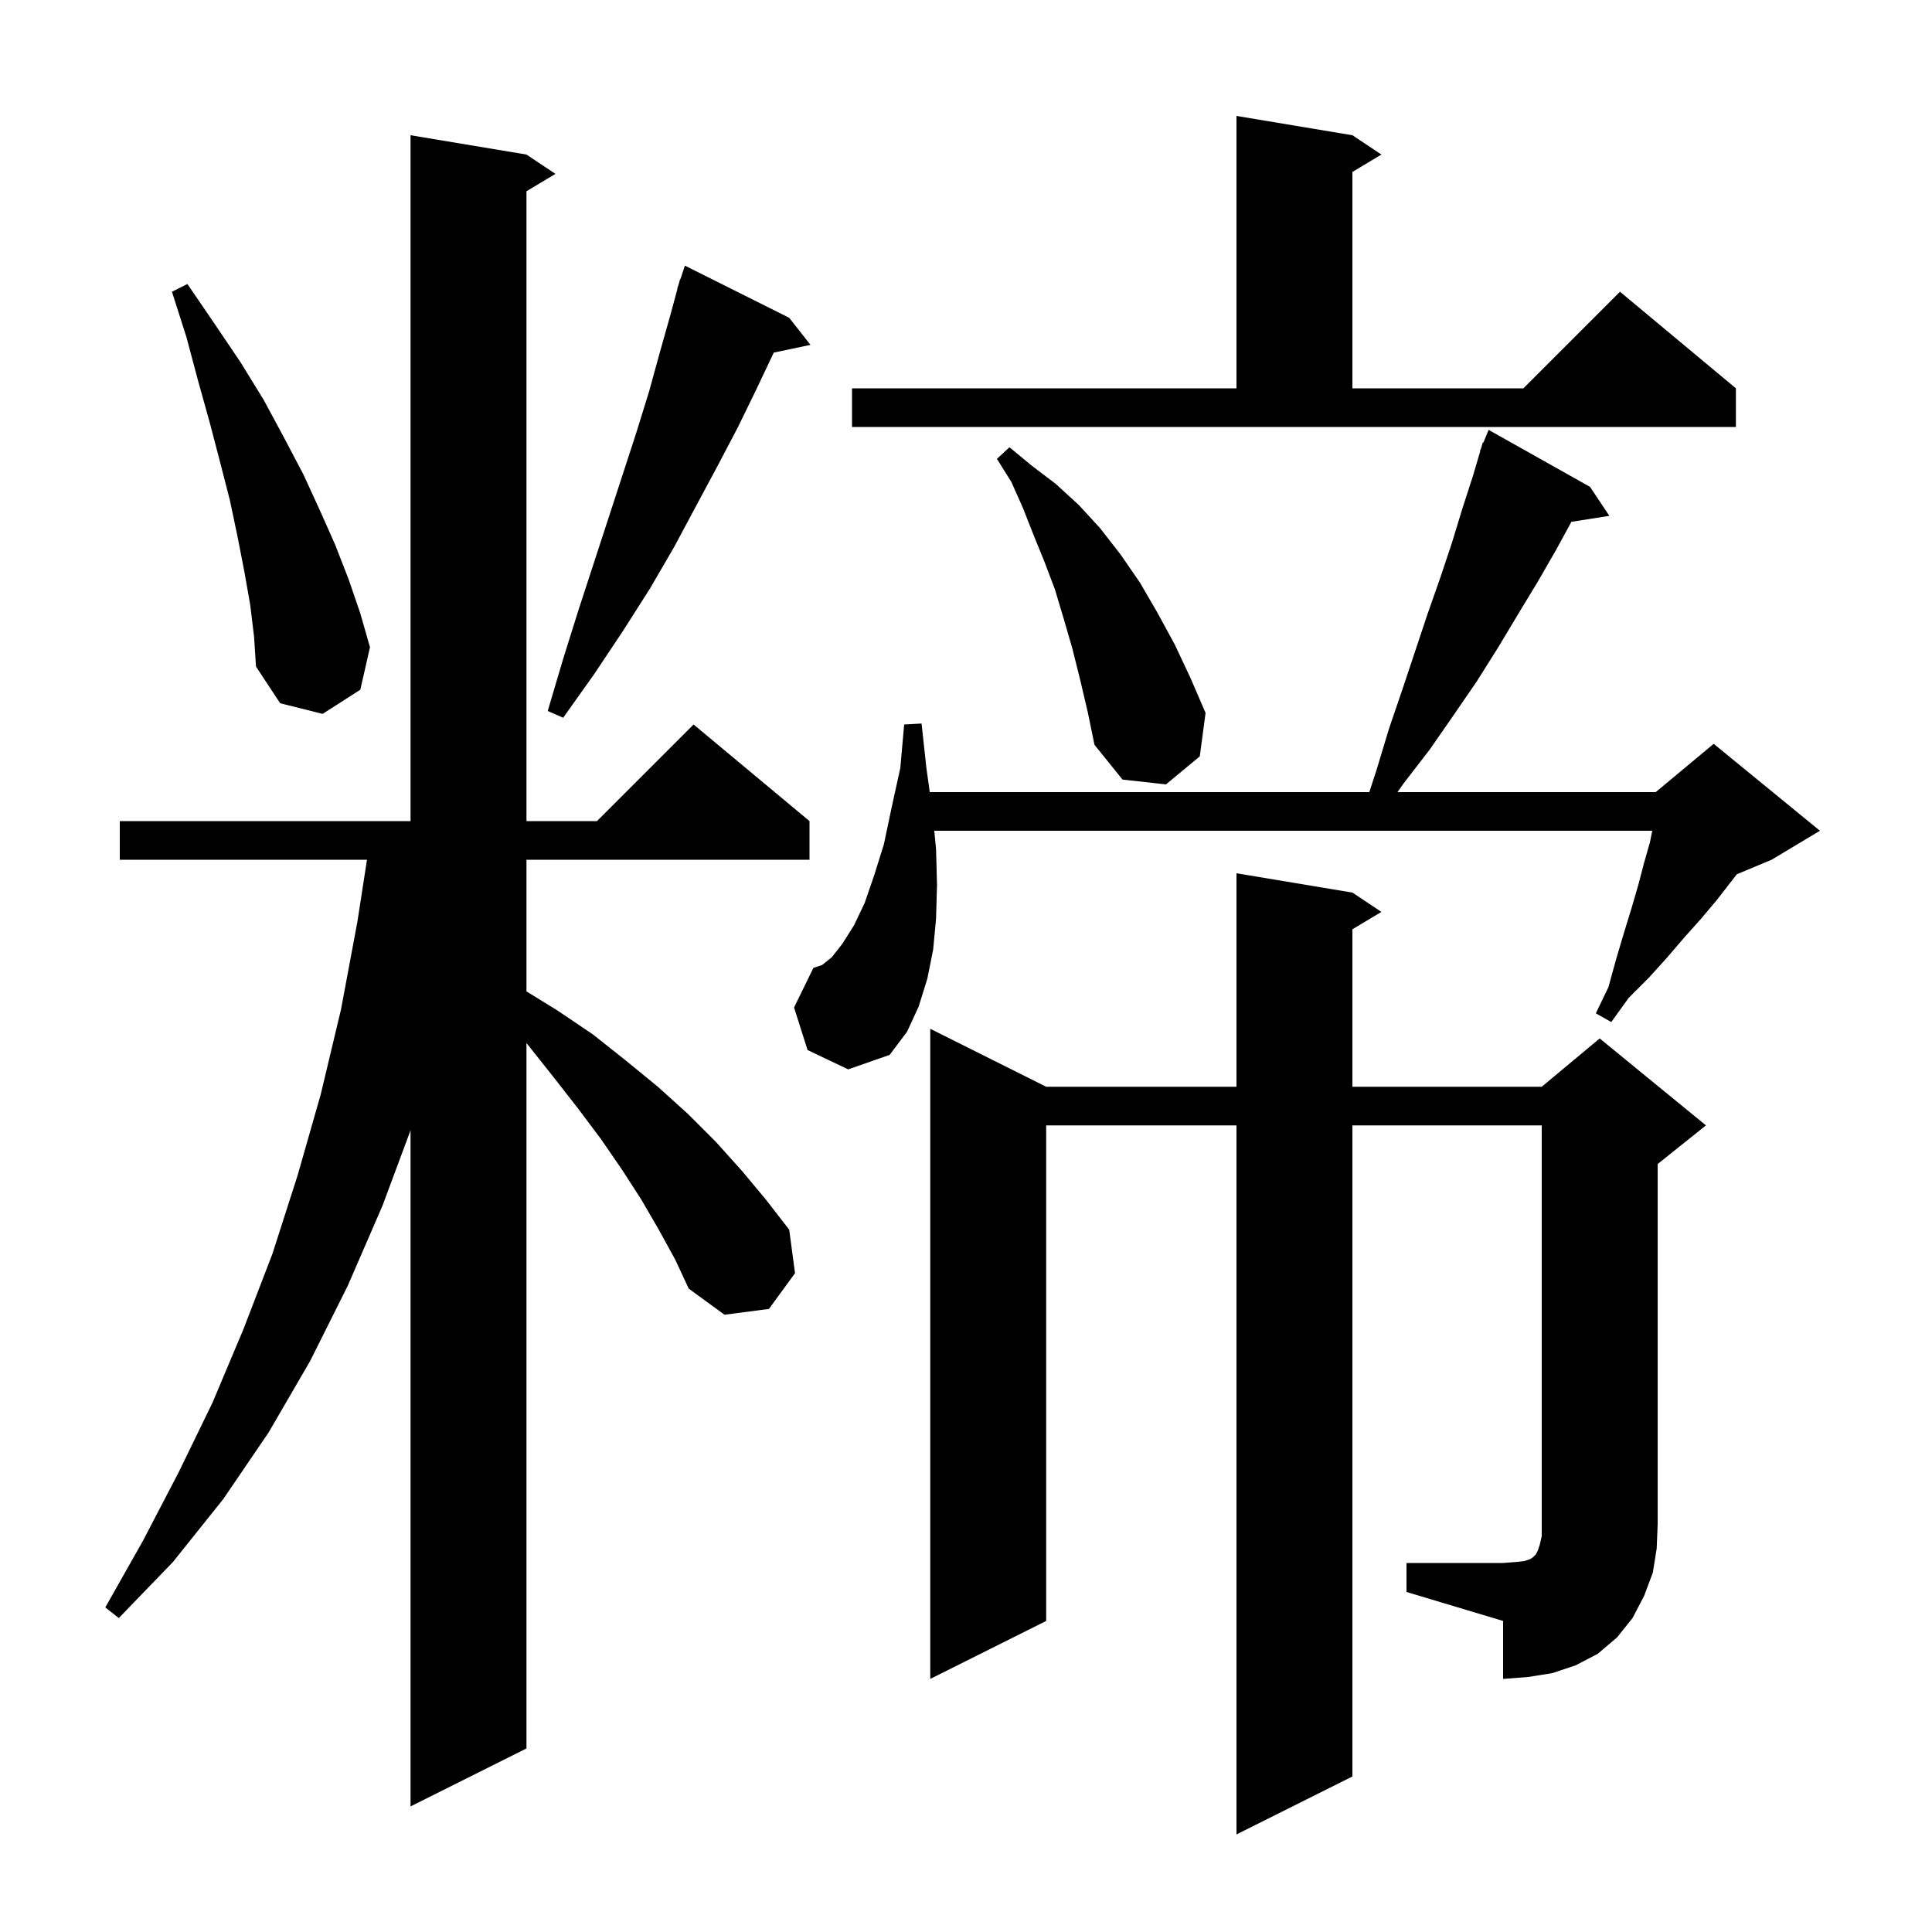 <svg xmlns="http://www.w3.org/2000/svg" xmlns:xlink="http://www.w3.org/1999/xlink" version="1.1" baseProfile="full" viewBox="0 0 200 200" width="200" height="200"><g fill="currentColor"><path d="M 68.2 127.3 L 66.4 124.2 L 64.4 121.1 L 62.2 117.9 L 59.8 114.7 L 57.3 111.5 L 54.6 108.1 L 54.5 107.979 L 54.5 181.0 L 42.5 187.0 L 42.5 117.006 L 39.6 124.8 L 36.0 133.1 L 32.1 140.9 L 27.8 148.3 L 23.1 155.2 L 17.9 161.7 L 12.3 167.5 L 10.9 166.4 L 14.8 159.5 L 18.5 152.4 L 22.0 145.2 L 25.2 137.6 L 28.2 129.8 L 30.8 121.7 L 33.2 113.3 L 35.3 104.5 L 37.0 95.4 L 37.99 89.0 L 12.4 89.0 L 12.4 85.0 L 42.5 85.0 L 42.5 14.0 L 54.5 16.0 L 57.5 18.0 L 54.5 19.8 L 54.5 85.0 L 61.8 85.0 L 71.8 75.0 L 83.8 85.0 L 83.8 89.0 L 54.5 89.0 L 54.5 102.631 L 57.7 104.6 L 61.4 107.1 L 64.8 109.8 L 68.1 112.5 L 71.2 115.3 L 74.1 118.2 L 76.8 121.2 L 79.3 124.2 L 81.7 127.3 L 82.3 131.8 L 79.6 135.5 L 75.0 136.1 L 71.3 133.4 L 69.9 130.4 Z M 145.6 161.8 L 155.6 161.8 L 156.9 161.7 L 157.8 161.6 L 158.4 161.4 L 158.7 161.2 L 159.0 160.9 L 159.2 160.5 L 159.4 159.9 L 159.6 159.0 L 159.6 116.5 L 140.0 116.5 L 140.0 183.9 L 128.0 189.9 L 128.0 116.5 L 108.3 116.5 L 108.3 167.8 L 96.3 173.8 L 96.3 106.5 L 108.3 112.5 L 128.0 112.5 L 128.0 90.4 L 140.0 92.4 L 143.0 94.4 L 140.0 96.2 L 140.0 112.5 L 159.6 112.5 L 165.6 107.5 L 176.6 116.5 L 171.6 120.5 L 171.6 157.8 L 171.5 160.3 L 171.1 162.8 L 170.2 165.2 L 169.0 167.5 L 167.4 169.5 L 165.4 171.2 L 163.1 172.4 L 160.7 173.2 L 158.2 173.6 L 155.6 173.8 L 155.6 167.8 L 145.6 164.8 Z M 83.6 108.7 L 82.2 104.3 L 84.2 100.2 L 85.1 99.9 L 86.1 99.1 L 87.2 97.7 L 88.4 95.8 L 89.5 93.5 L 90.5 90.6 L 91.5 87.4 L 92.3 83.6 L 93.2 79.5 L 93.6 75.0 L 95.4 74.9 L 95.9 79.5 L 96.249 82.0 L 141.751 82.0 L 142.5 79.7 L 143.8 75.4 L 145.2 71.3 L 147.8 63.5 L 149.1 59.8 L 150.3 56.2 L 151.4 52.6 L 152.5 49.2 L 153.232 46.71 L 153.2 46.7 L 153.326 46.393 L 153.5 45.8 L 153.558 45.824 L 154.1 44.5 L 164.6 50.4 L 166.6 53.4 L 162.671 54.02 L 161.1 56.9 L 159.2 60.2 L 157.2 63.5 L 155.1 67.0 L 152.9 70.5 L 150.5 74.0 L 148.0 77.6 L 145.3 81.1 L 144.668 82.0 L 171.4 82.0 L 177.4 77.0 L 188.4 86.0 L 183.4 89.0 L 179.8 90.5 L 177.7 93.2 L 176.1 95.1 L 174.4 97.0 L 172.6 99.1 L 170.7 101.2 L 168.6 103.3 L 166.8 105.8 L 165.2 104.9 L 166.5 102.2 L 167.3 99.3 L 168.1 96.6 L 168.9 94.0 L 169.6 91.6 L 170.2 89.3 L 170.8 87.2 L 171.04 86.0 L 96.715 86.0 L 96.9 87.9 L 97.0 91.6 L 96.9 95.1 L 96.6 98.3 L 96.0 101.3 L 95.1 104.2 L 93.9 106.8 L 92.1 109.2 L 87.8 110.7 Z M 111.8 70.3 L 111.0 67.1 L 110.1 64.0 L 109.2 61.0 L 108.1 58.1 L 107.0 55.4 L 105.9 52.6 L 104.7 49.9 L 103.2 47.5 L 104.5 46.3 L 106.8 48.2 L 109.3 50.1 L 111.7 52.3 L 113.9 54.7 L 116.0 57.4 L 118.0 60.3 L 119.8 63.4 L 121.6 66.7 L 123.2 70.1 L 124.8 73.8 L 124.2 78.3 L 120.7 81.2 L 116.2 80.7 L 113.3 77.1 L 112.6 73.7 Z M 81.7 32.9 L 83.9 35.7 L 80.1 36.5 L 78.3 40.3 L 76.4 44.2 L 74.3 48.2 L 72.1 52.3 L 69.8 56.6 L 67.3 60.9 L 64.5 65.3 L 61.5 69.8 L 58.3 74.3 L 56.7 73.6 L 58.3 68.2 L 59.9 63.1 L 61.5 58.2 L 64.5 49.0 L 65.9 44.7 L 67.2 40.5 L 68.3 36.5 L 69.4 32.6 L 70.128 29.907 L 70.1 29.9 L 70.257 29.429 L 70.4 28.9 L 70.43 28.911 L 70.9 27.5 Z M 25.9 62.6 L 25.3 59.2 L 24.6 55.6 L 23.8 51.8 L 22.8 47.9 L 21.7 43.7 L 20.5 39.4 L 19.3 34.9 L 17.8 30.2 L 19.4 29.4 L 22.2 33.5 L 24.9 37.5 L 27.3 41.4 L 29.4 45.3 L 31.4 49.1 L 33.1 52.8 L 34.7 56.4 L 36.1 60.0 L 37.3 63.5 L 38.3 67.0 L 37.3 71.4 L 33.4 73.9 L 29.0 72.8 L 26.5 69.0 L 26.3 65.9 Z M 88.2 40.2 L 128.0 40.2 L 128.0 12.0 L 140.0 14.0 L 143.0 16.0 L 140.0 17.8 L 140.0 40.2 L 157.7 40.2 L 167.7 30.2 L 179.7 40.2 L 179.7 44.2 L 88.2 44.2 Z "/></g></svg>